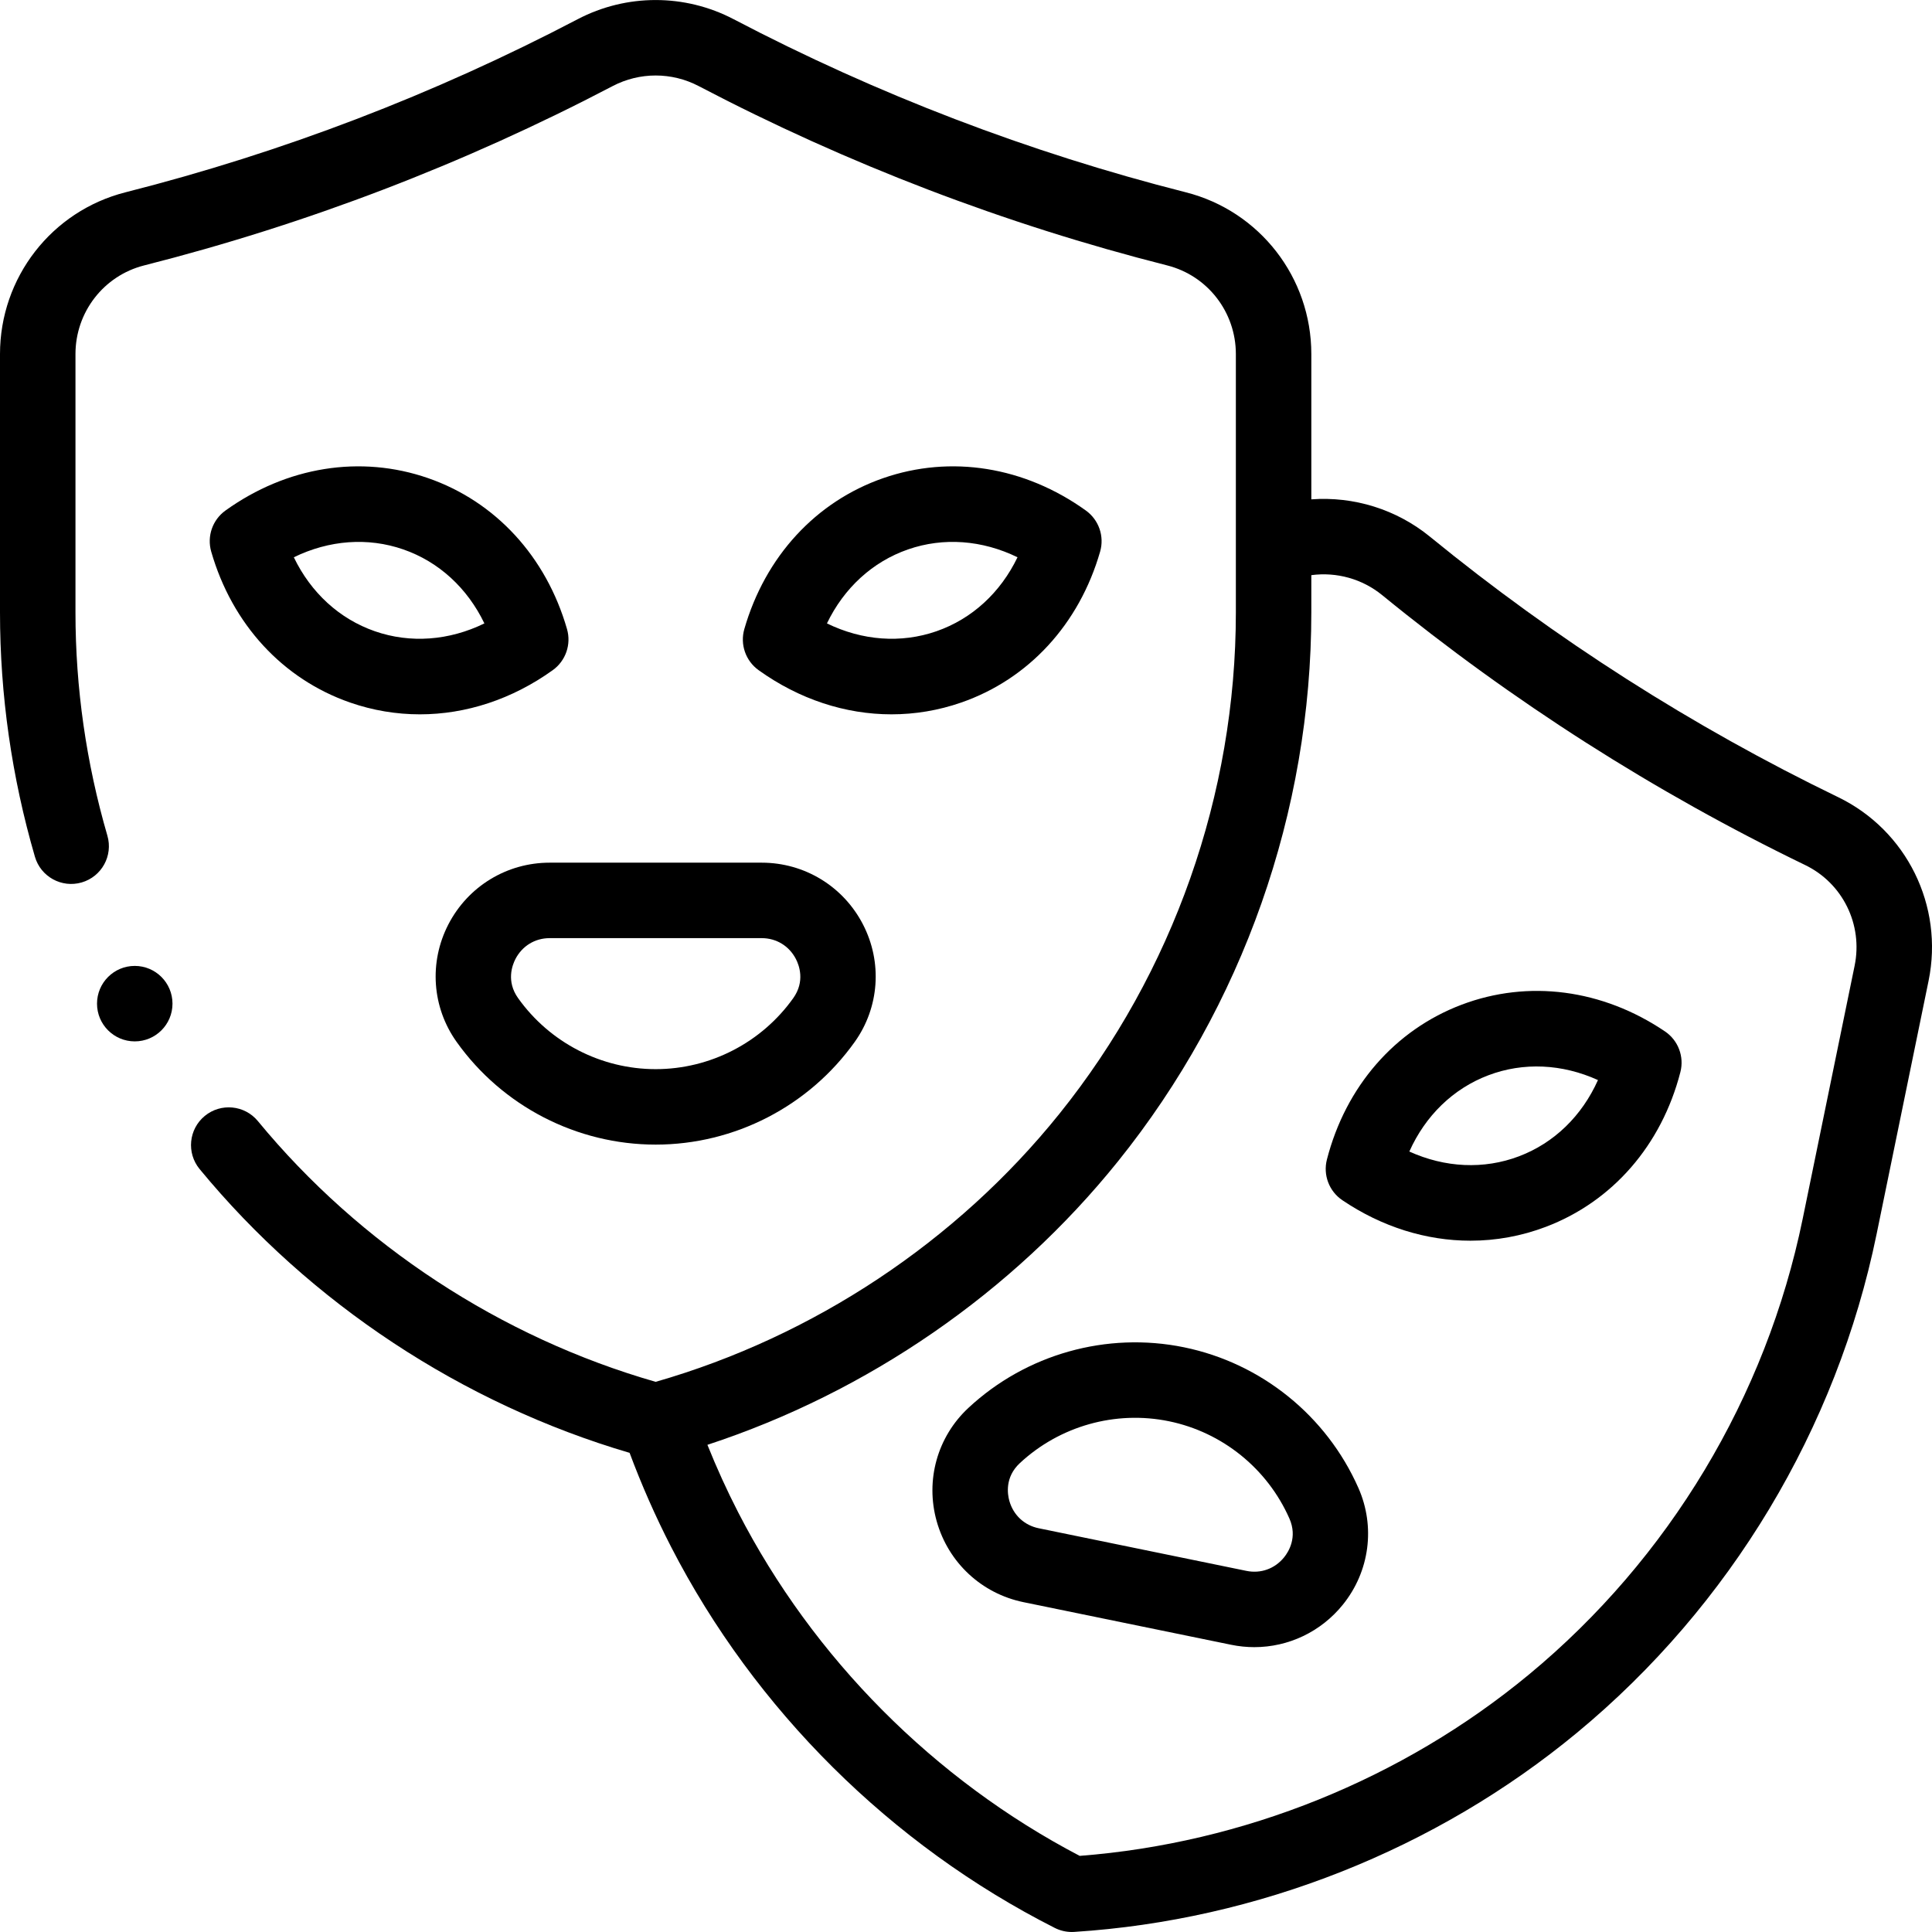 <svg fill="none" height="512" viewBox="0 0 512 512" width="512" xmlns="http://www.w3.org/2000/svg" xmlns:xlink="http://www.w3.org/1999/xlink"><clipPath id="a"><path d="m0 0h512v512h-512z"/></clipPath><g clip-path="url(#a)" fill="#000"><path d="m113.439 126.707c-17.869-6.201-37.437-3.072-53.685 8.587-3.438 2.466-4.951 6.827-3.78 10.892 5.532 19.219 18.954 33.798 36.823 39.999 6.025 2.091 12.242 3.121 18.462 3.121 12.225 0 24.452-3.98 35.222-11.707 3.438-2.466 4.951-6.827 3.78-10.892-5.532-19.218-18.952-33.797-36.822-40zm-14.085 40.583c-9.417-3.269-16.978-10.243-21.488-19.608 9.344-4.557 19.6-5.348 29.015-2.08 9.418 3.269 16.979 10.244 21.489 19.609-9.344 4.556-19.599 5.347-29.017 2.079z"/><path d="m236.258 189.306c6.219 0 12.438-1.03 18.462-3.121 17.869-6.201 31.291-20.78 36.823-39.999 1.171-4.064-.343-8.426-3.779-10.892-16.25-11.658-35.818-14.789-53.686-8.587-.001 0-.001 0-.001 0-17.867 6.202-31.289 20.781-36.822 40-1.171 4.064.343 8.426 3.78 10.892 10.771 7.728 22.997 11.707 35.223 11.707zm4.378-43.704c9.418-3.269 19.672-2.479 29.016 2.08-4.511 9.365-12.071 16.34-21.488 19.608-9.42 3.269-19.673 2.477-29.016-2.079 4.51-9.366 12.071-16.34 21.488-19.609z"/><path d="m118.813 244.997c-5.17 10.025-4.333 21.944 2.186 31.104 12.133 17.053 31.855 27.232 52.761 27.232 20.904 0 40.629-10.18 52.763-27.231 6.518-9.161 7.354-21.08 2.184-31.105-5.211-10.104-15.497-16.38-26.845-16.38h-56.202c-11.349 0-21.637 6.276-26.847 16.38zm92.118 9.168c.841 1.63 2.455 5.9-.705 10.342-8.39 11.79-22.021 18.828-36.467 18.828s-28.076-7.038-36.465-18.828c-3.16-4.441-1.547-8.712-.706-10.342 1.792-3.474 5.183-5.548 9.07-5.548h56.202c3.888 0 7.279 2.074 9.071 5.548z"/><path d="m35.711 275.977c5.523 0 10-4.478 10-10 0-5.523-4.477-10-10-10-5.523 0-10 4.477-10 10 0 5.522 4.477 10 10 10z"/><path d="m487.103 211.245c-38.514-18.635-74.897-41.853-108.139-69.005-8.913-7.28-20.2-10.734-31.449-9.908v-38.501c0-20.279-13.687-37.911-33.283-42.877-41.472-10.514-81.778-25.943-119.801-45.86-12.945-6.78-28.402-6.782-41.347 0-38.023 19.917-78.332 35.347-119.803 45.86-19.594 4.967-33.281 22.598-33.281 42.877v68.494c0 21.842 3.113 43.617 9.254 64.722 1.543 5.304 7.098 8.35 12.395 6.809 5.304-1.542 8.352-7.092 6.809-12.395-5.612-19.29-8.458-39.186-8.458-59.136v-68.494c0-11.115 7.482-20.775 18.196-23.491 42.986-10.897 84.762-26.889 124.168-47.53 7.133-3.738 15.652-3.738 22.787 0 39.406 20.642 81.181 36.633 124.167 47.53 10.714 2.716 18.197 12.376 18.197 23.491v68.494c0 48.154-16.617 95.344-46.791 132.873-27.228 33.862-65.131 59.002-106.968 71.004-40.993-11.761-78.343-36.224-105.417-69.101-3.511-4.261-9.813-4.873-14.077-1.362-4.263 3.511-4.873 9.813-1.362 14.077 29.319 35.6 69.647 62.185 113.951 75.206 3.172 8.507 6.852 16.862 10.98 24.89 22.193 43.176 58.311 79.048 101.695 101.007 1.402.71 2.949 1.078 4.516 1.078.212 0 .425-.007.638-.021 48.527-3.099 95.851-21.85 133.255-52.798 40.602-33.594 68.794-80.523 79.386-132.145l13.768-67.096c4.075-19.865-5.788-39.888-23.986-48.692zm4.393 44.673-13.768 67.096c-9.68 47.173-35.442 90.059-72.544 120.756-33.479 27.701-75.661 44.708-119.056 48.056-38.568-20.166-70.645-52.411-90.511-91.056-2.98-5.798-5.701-11.784-8.145-17.876 42.512-13.951 80.834-40.334 108.837-75.164 33.021-41.068 51.205-92.708 51.205-145.404v-9.904c6.677-.896 13.498.979 18.797 5.309 34.451 28.14 72.16 52.202 112.08 71.519 9.951 4.812 15.339 15.779 13.105 26.668z"/><path d="m441.233 273.334c-16.57-11.196-36.219-13.771-53.906-7.072-17.687 6.703-30.692 21.654-35.682 41.02-1.056 4.096.58 8.413 4.085 10.78 10.508 7.102 22.251 10.735 33.95 10.735 6.749 0 13.484-1.21 19.955-3.662 17.688-6.701 30.693-21.652 35.683-41.02 1.056-4.095-.58-8.412-4.085-10.781zm-38.684 33.098c-9.323 3.533-19.597 3.03-29.062-1.262 4.245-9.488 11.606-16.673 20.929-20.205 9.318-3.535 19.594-3.03 29.062 1.263-4.246 9.488-11.607 16.673-20.929 20.204z"/><path d="m313.785 357.048c-20.474-4.2-41.845 1.805-57.159 16.07-8.227 7.665-11.442 19.172-8.393 30.032 3.074 10.945 11.889 19.16 23.005 21.441l55.057 11.296c2.04.419 4.086.623 6.113.623 9.02 0 17.649-4.047 23.476-11.272 7.08-8.782 8.655-20.626 4.111-30.908-8.458-19.143-25.732-33.08-46.21-37.282zm26.528 55.638c-2.451 3.042-6.187 4.396-9.999 3.611l-55.057-11.297c-3.808-.781-6.712-3.494-7.77-7.257-.496-1.767-1.219-6.274 2.771-9.99 10.587-9.862 25.35-14.017 39.506-11.113 14.15 2.903 26.09 12.538 31.937 25.773 2.203 4.986-.236 8.845-1.388 10.273z"/></g></svg>